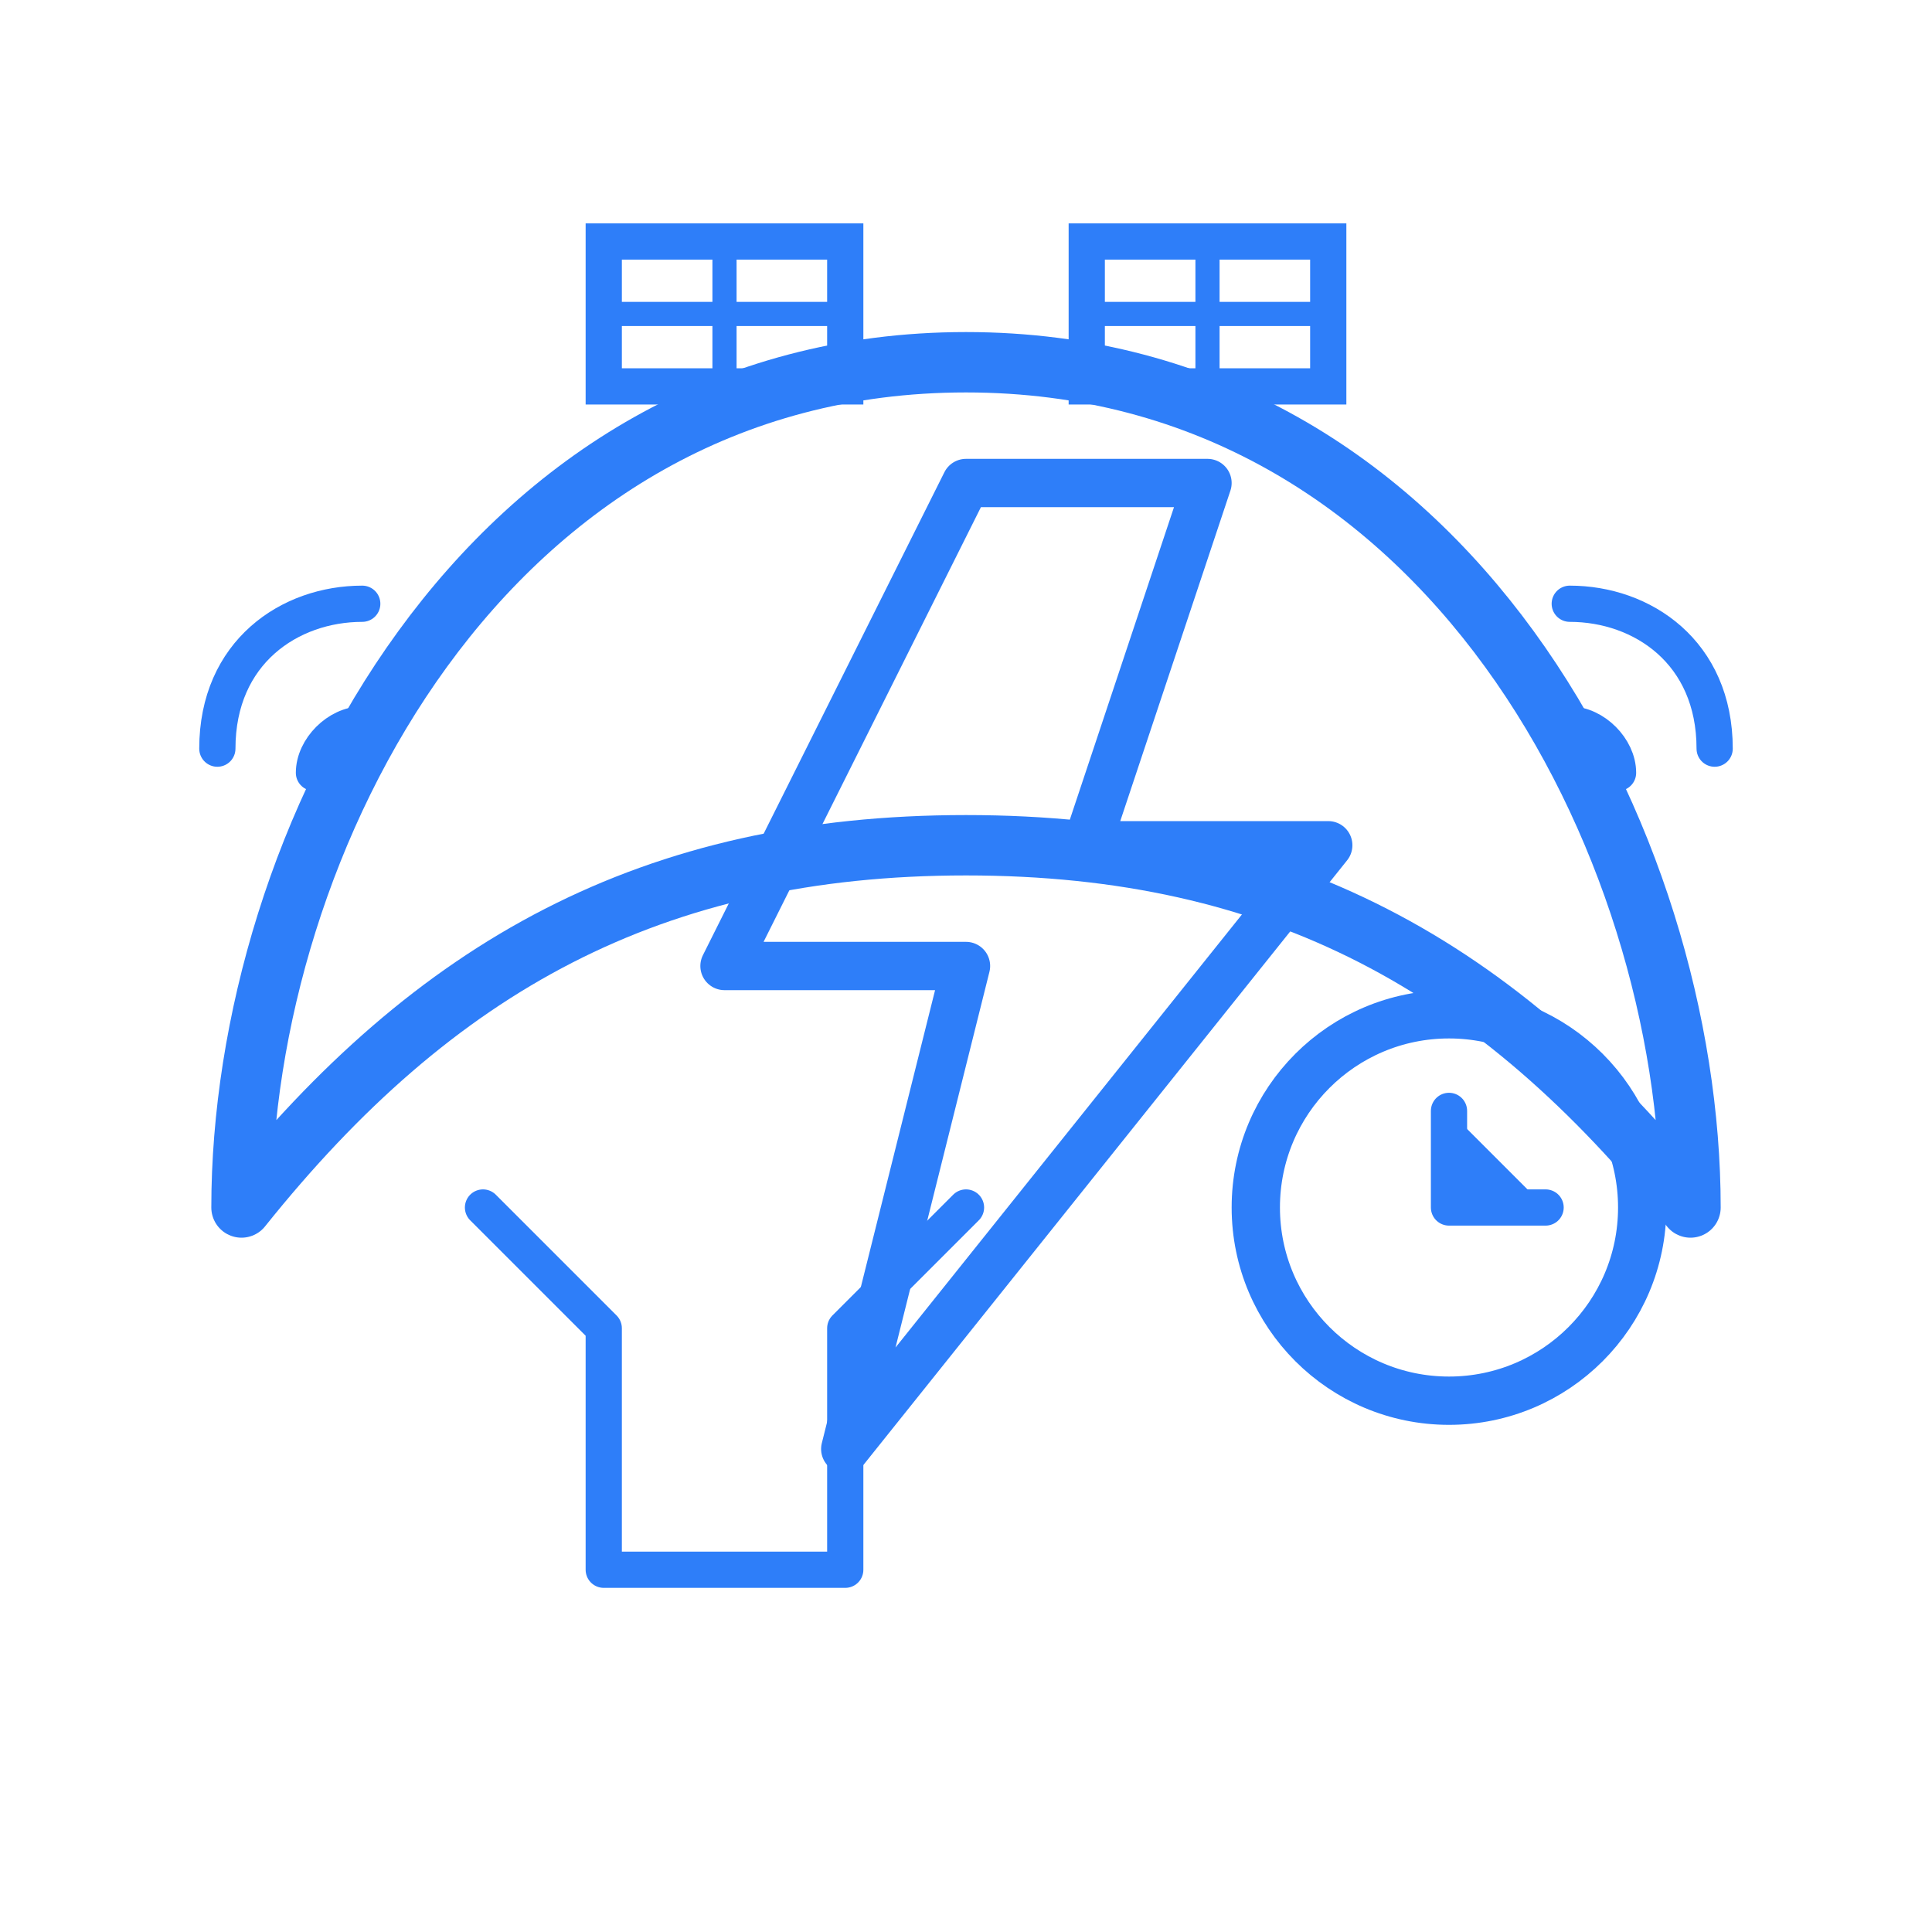 <svg width="80" height="80" viewBox="0 0 80 80" xmlns="http://www.w3.org/2000/svg">
  <g fill="#2e7ef9">
    <!-- Energy leaf -->
    <path d="M40 15c-20 0-30 20-30 35 8-10 17-15 30-15 13 0 22 5 30 15 0-15-10-35-30-35z" fill="none" stroke="#2e7ef9" stroke-width="2.5" stroke-linejoin="round"/>
    
    <!-- Lightning bolt -->
    <path d="M40 20L30 40h10l-5 20 20-25h-10l5-15z" fill="none" stroke="#2e7ef9" stroke-width="2" stroke-linejoin="round"/>
    
    <!-- House outline -->
    <path d="M20 50l5 5v10h10V55l5-5" fill="none" stroke="#2e7ef9" stroke-width="1.5" stroke-linecap="round" stroke-linejoin="round"/>
    
    <!-- Thermostat -->
    <circle cx="60" cy="50" r="8" fill="none" stroke="#2e7ef9" stroke-width="2"/>
    <path d="M60 46v4h4" stroke="#2e7ef9" stroke-width="1.5" stroke-linecap="round" stroke-linejoin="round"/>
    
    <!-- Energy waves -->
    <path d="M15 25c-3 0-6 2-6 6" fill="none" stroke="#2e7ef9" stroke-width="1.5" stroke-linecap="round"/>
    <path d="M15 30c-1 0-2 1-2 2" fill="none" stroke="#2e7ef9" stroke-width="1.5" stroke-linecap="round"/>
    
    <path d="M65 25c3 0 6 2 6 6" fill="none" stroke="#2e7ef9" stroke-width="1.5" stroke-linecap="round"/>
    <path d="M65 30c1 0 2 1 2 2" fill="none" stroke="#2e7ef9" stroke-width="1.5" stroke-linecap="round"/>
    
    <!-- Solar panel -->
    <rect x="25" y="10" width="10" height="6" fill="none" stroke="#2e7ef9" stroke-width="1.5"/>
    <path d="M25 13h10" stroke="#2e7ef9" stroke-width="1"/>
    <path d="M30 10v6" stroke="#2e7ef9" stroke-width="1"/>
    
    <rect x="45" y="10" width="10" height="6" fill="none" stroke="#2e7ef9" stroke-width="1.5"/>
    <path d="M45 13h10" stroke="#2e7ef9" stroke-width="1"/>
    <path d="M50 10v6" stroke="#2e7ef9" stroke-width="1"/>
  </g>
</svg>
